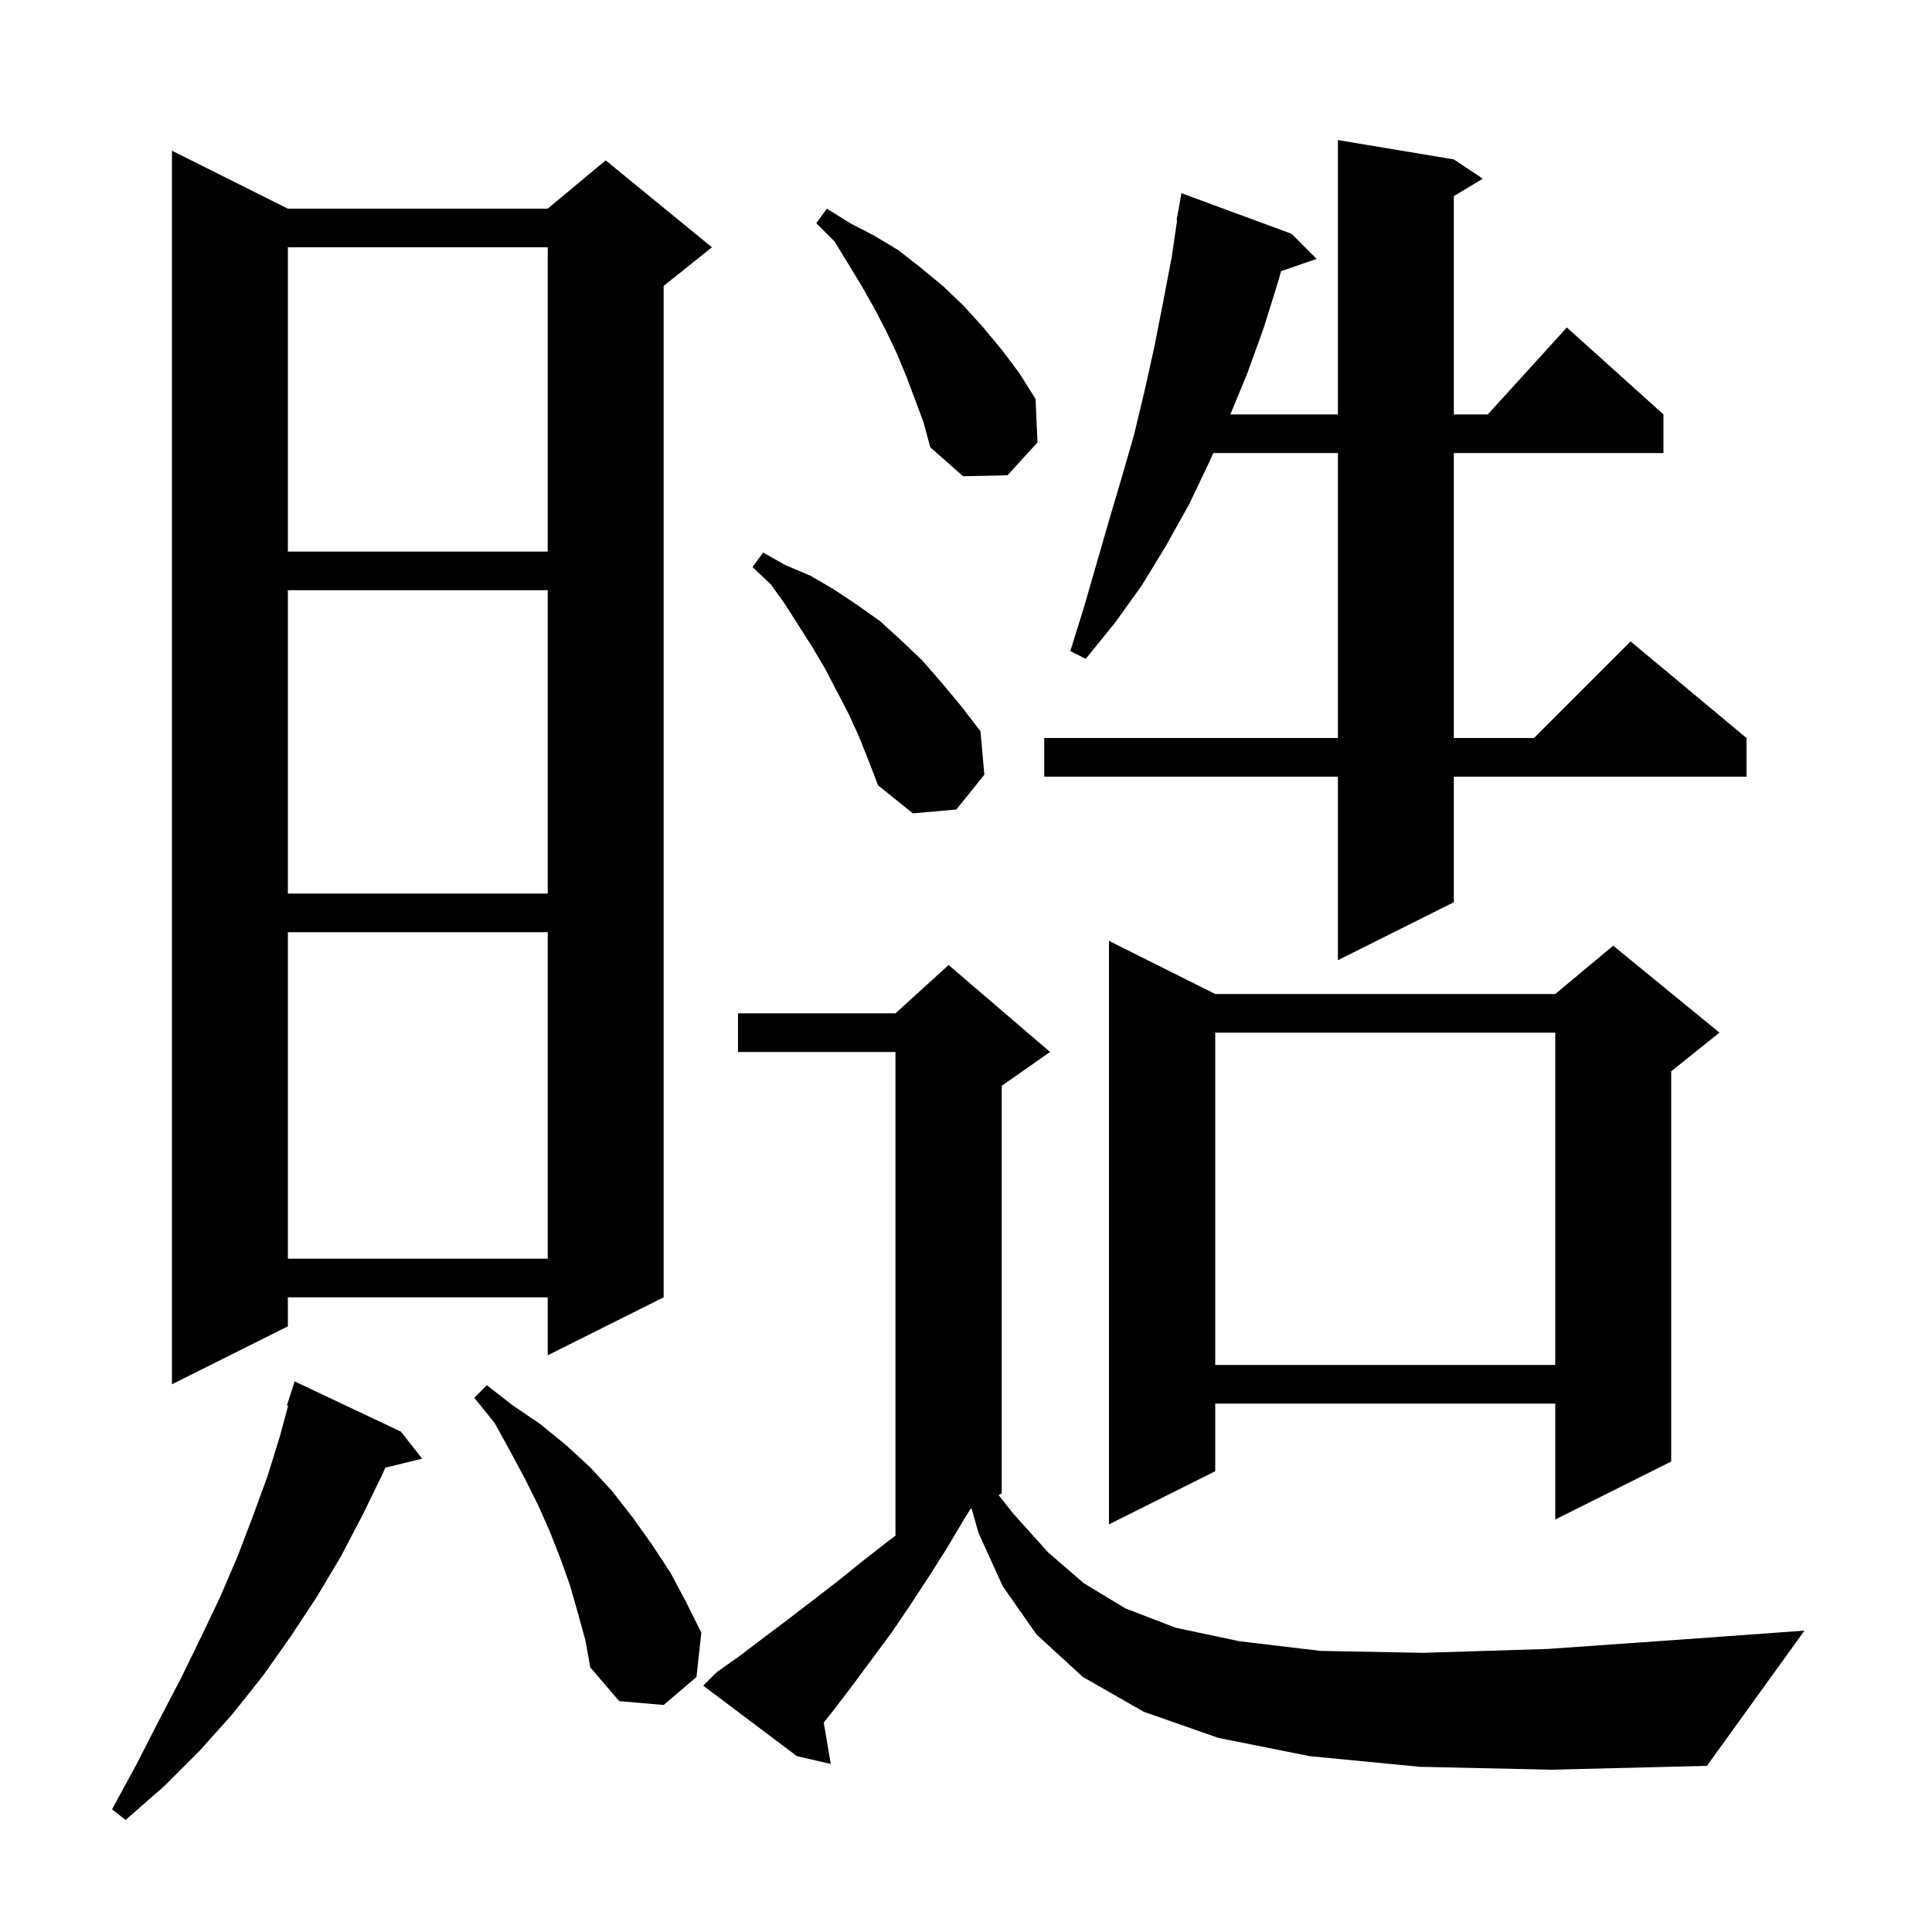 <svg xmlns="http://www.w3.org/2000/svg" xmlns:xlink="http://www.w3.org/1999/xlink" version="1.1" baseProfile="full" viewBox="0 0 200 200" width="200" height="200"><g fill="currentColor"><path d="M 41.5 148.2 L 43.7 151.0 L 39.886 151.937 L 39.6 152.6 L 37.5 156.9 L 35.3 161.1 L 32.8 165.3 L 30.1 169.4 L 27.2 173.5 L 24.1 177.4 L 20.7 181.2 L 17.0 184.9 L 13.0 188.4 L 11.6 187.3 L 14.1 182.7 L 16.4 178.2 L 18.7 173.8 L 20.8 169.5 L 22.8 165.3 L 24.6 161.1 L 26.2 156.9 L 27.7 152.8 L 29.0 148.6 L 29.824 145.528 L 29.7 145.5 L 30.5 143.0 Z M 147.0 182.9 L 135.6 181.8 L 126.1 179.9 L 118.4 177.2 L 112.1 173.6 L 107.3 169.2 L 103.8 164.2 L 101.3 158.7 L 100.58 156.16 L 100.471 156.214 L 99.9 157.1 L 98.0 160.3 L 96.1 163.3 L 94.2 166.2 L 92.3 169.0 L 88.3 174.4 L 86.4 176.9 L 85.274 178.307 L 86.0 182.6 L 82.5 181.8 L 72.8 174.5 L 74.2 173.1 L 76.6 171.4 L 79.1 169.5 L 81.5 167.7 L 86.7 163.7 L 89.3 161.6 L 92.0 159.5 L 92.7 158.975 L 92.7 108.9 L 76.4 108.9 L 76.4 104.9 L 92.7 104.9 L 98.2 99.9 L 108.7 108.9 L 103.7 112.4 L 103.7 154.6 L 103.375 154.763 L 104.9 156.7 L 108.5 160.7 L 112.2 163.9 L 116.5 166.5 L 121.7 168.5 L 128.3 169.9 L 136.7 170.9 L 147.3 171.1 L 160.2 170.7 L 175.8 169.6 L 186.8 168.8 L 176.7 182.8 L 160.6 183.2 Z M 59.8 166.9 L 59.0 164.1 L 58.0 161.3 L 56.9 158.5 L 55.7 155.8 L 54.3 153.0 L 52.8 150.2 L 51.2 147.3 L 49.1 144.7 L 50.4 143.4 L 53.1 145.5 L 55.9 147.4 L 58.6 149.6 L 61.1 151.9 L 63.4 154.4 L 65.5 157.1 L 67.5 159.9 L 69.4 162.8 L 71.0 165.8 L 72.6 169.0 L 72.1 173.6 L 68.7 176.5 L 64.1 176.1 L 61.1 172.6 L 60.6 169.8 Z M 125.8 102.9 L 161.0 102.9 L 167.0 97.9 L 178.0 106.9 L 173.0 110.9 L 173.0 151.3 L 161.0 157.3 L 161.0 145.3 L 125.8 145.3 L 125.8 152.3 L 114.8 157.8 L 114.8 97.4 Z M 29.8 21.6 L 56.7 21.6 L 62.7 16.6 L 73.7 25.6 L 68.7 29.6 L 68.7 134.3 L 56.7 140.3 L 56.7 134.3 L 29.8 134.3 L 29.8 137.3 L 17.8 143.3 L 17.8 15.6 Z M 125.8 106.9 L 125.8 141.3 L 161.0 141.3 L 161.0 106.9 Z M 29.8 96.5 L 29.8 130.3 L 56.7 130.3 L 56.7 96.5 Z M 150.5 16.5 L 153.5 18.5 L 150.5 20.3 L 150.5 42.9 L 154.018 42.9 L 162.2 33.9 L 172.2 42.9 L 172.2 46.9 L 150.5 46.9 L 150.5 76.4 L 158.8 76.4 L 168.8 66.4 L 180.8 76.4 L 180.8 80.4 L 150.5 80.4 L 150.5 93.4 L 138.5 99.4 L 138.5 80.4 L 108.1 80.4 L 108.1 76.4 L 138.5 76.4 L 138.5 46.9 L 125.6 46.9 L 125.2 47.8 L 123.1 52.2 L 120.7 56.5 L 118.2 60.6 L 115.4 64.5 L 112.4 68.2 L 110.8 67.4 L 112.2 62.9 L 114.8 53.9 L 116.1 49.5 L 117.4 45.0 L 118.5 40.4 L 119.5 35.9 L 120.4 31.3 L 121.3 26.6 L 121.853 22.806 L 121.8 22.8 L 122.3 20.0 L 133.7 24.2 L 136.3 26.8 L 132.616 28.073 L 132.3 29.2 L 130.8 34.0 L 129.1 38.7 L 127.365 42.9 L 138.5 42.9 L 138.5 14.5 Z M 29.8 61.1 L 29.8 92.5 L 56.7 92.5 L 56.7 61.1 Z M 88.9 76.2 L 87.8 73.8 L 85.4 69.2 L 84.1 67.0 L 81.3 62.6 L 79.8 60.5 L 77.9 58.7 L 79.0 57.2 L 81.3 58.5 L 83.9 59.6 L 86.3 61.0 L 88.7 62.6 L 91.1 64.3 L 93.3 66.3 L 95.5 68.4 L 97.5 70.7 L 99.5 73.1 L 101.5 75.7 L 101.9 80.2 L 99.0 83.8 L 94.5 84.2 L 90.9 81.3 L 89.9 78.7 Z M 29.8 25.6 L 29.8 57.1 L 56.7 57.1 L 56.7 25.6 Z M 93.8 38.9 L 92.8 36.5 L 91.7 34.2 L 90.5 31.9 L 89.2 29.6 L 86.4 25.0 L 84.5 23.1 L 85.6 21.6 L 88.0 23.1 L 90.5 24.4 L 93.0 25.9 L 95.3 27.7 L 97.6 29.6 L 99.7 31.6 L 101.7 33.8 L 103.7 36.2 L 105.5 38.6 L 107.2 41.3 L 107.4 45.8 L 104.3 49.2 L 99.7 49.3 L 96.3 46.3 L 95.6 43.7 Z "/></g></svg>